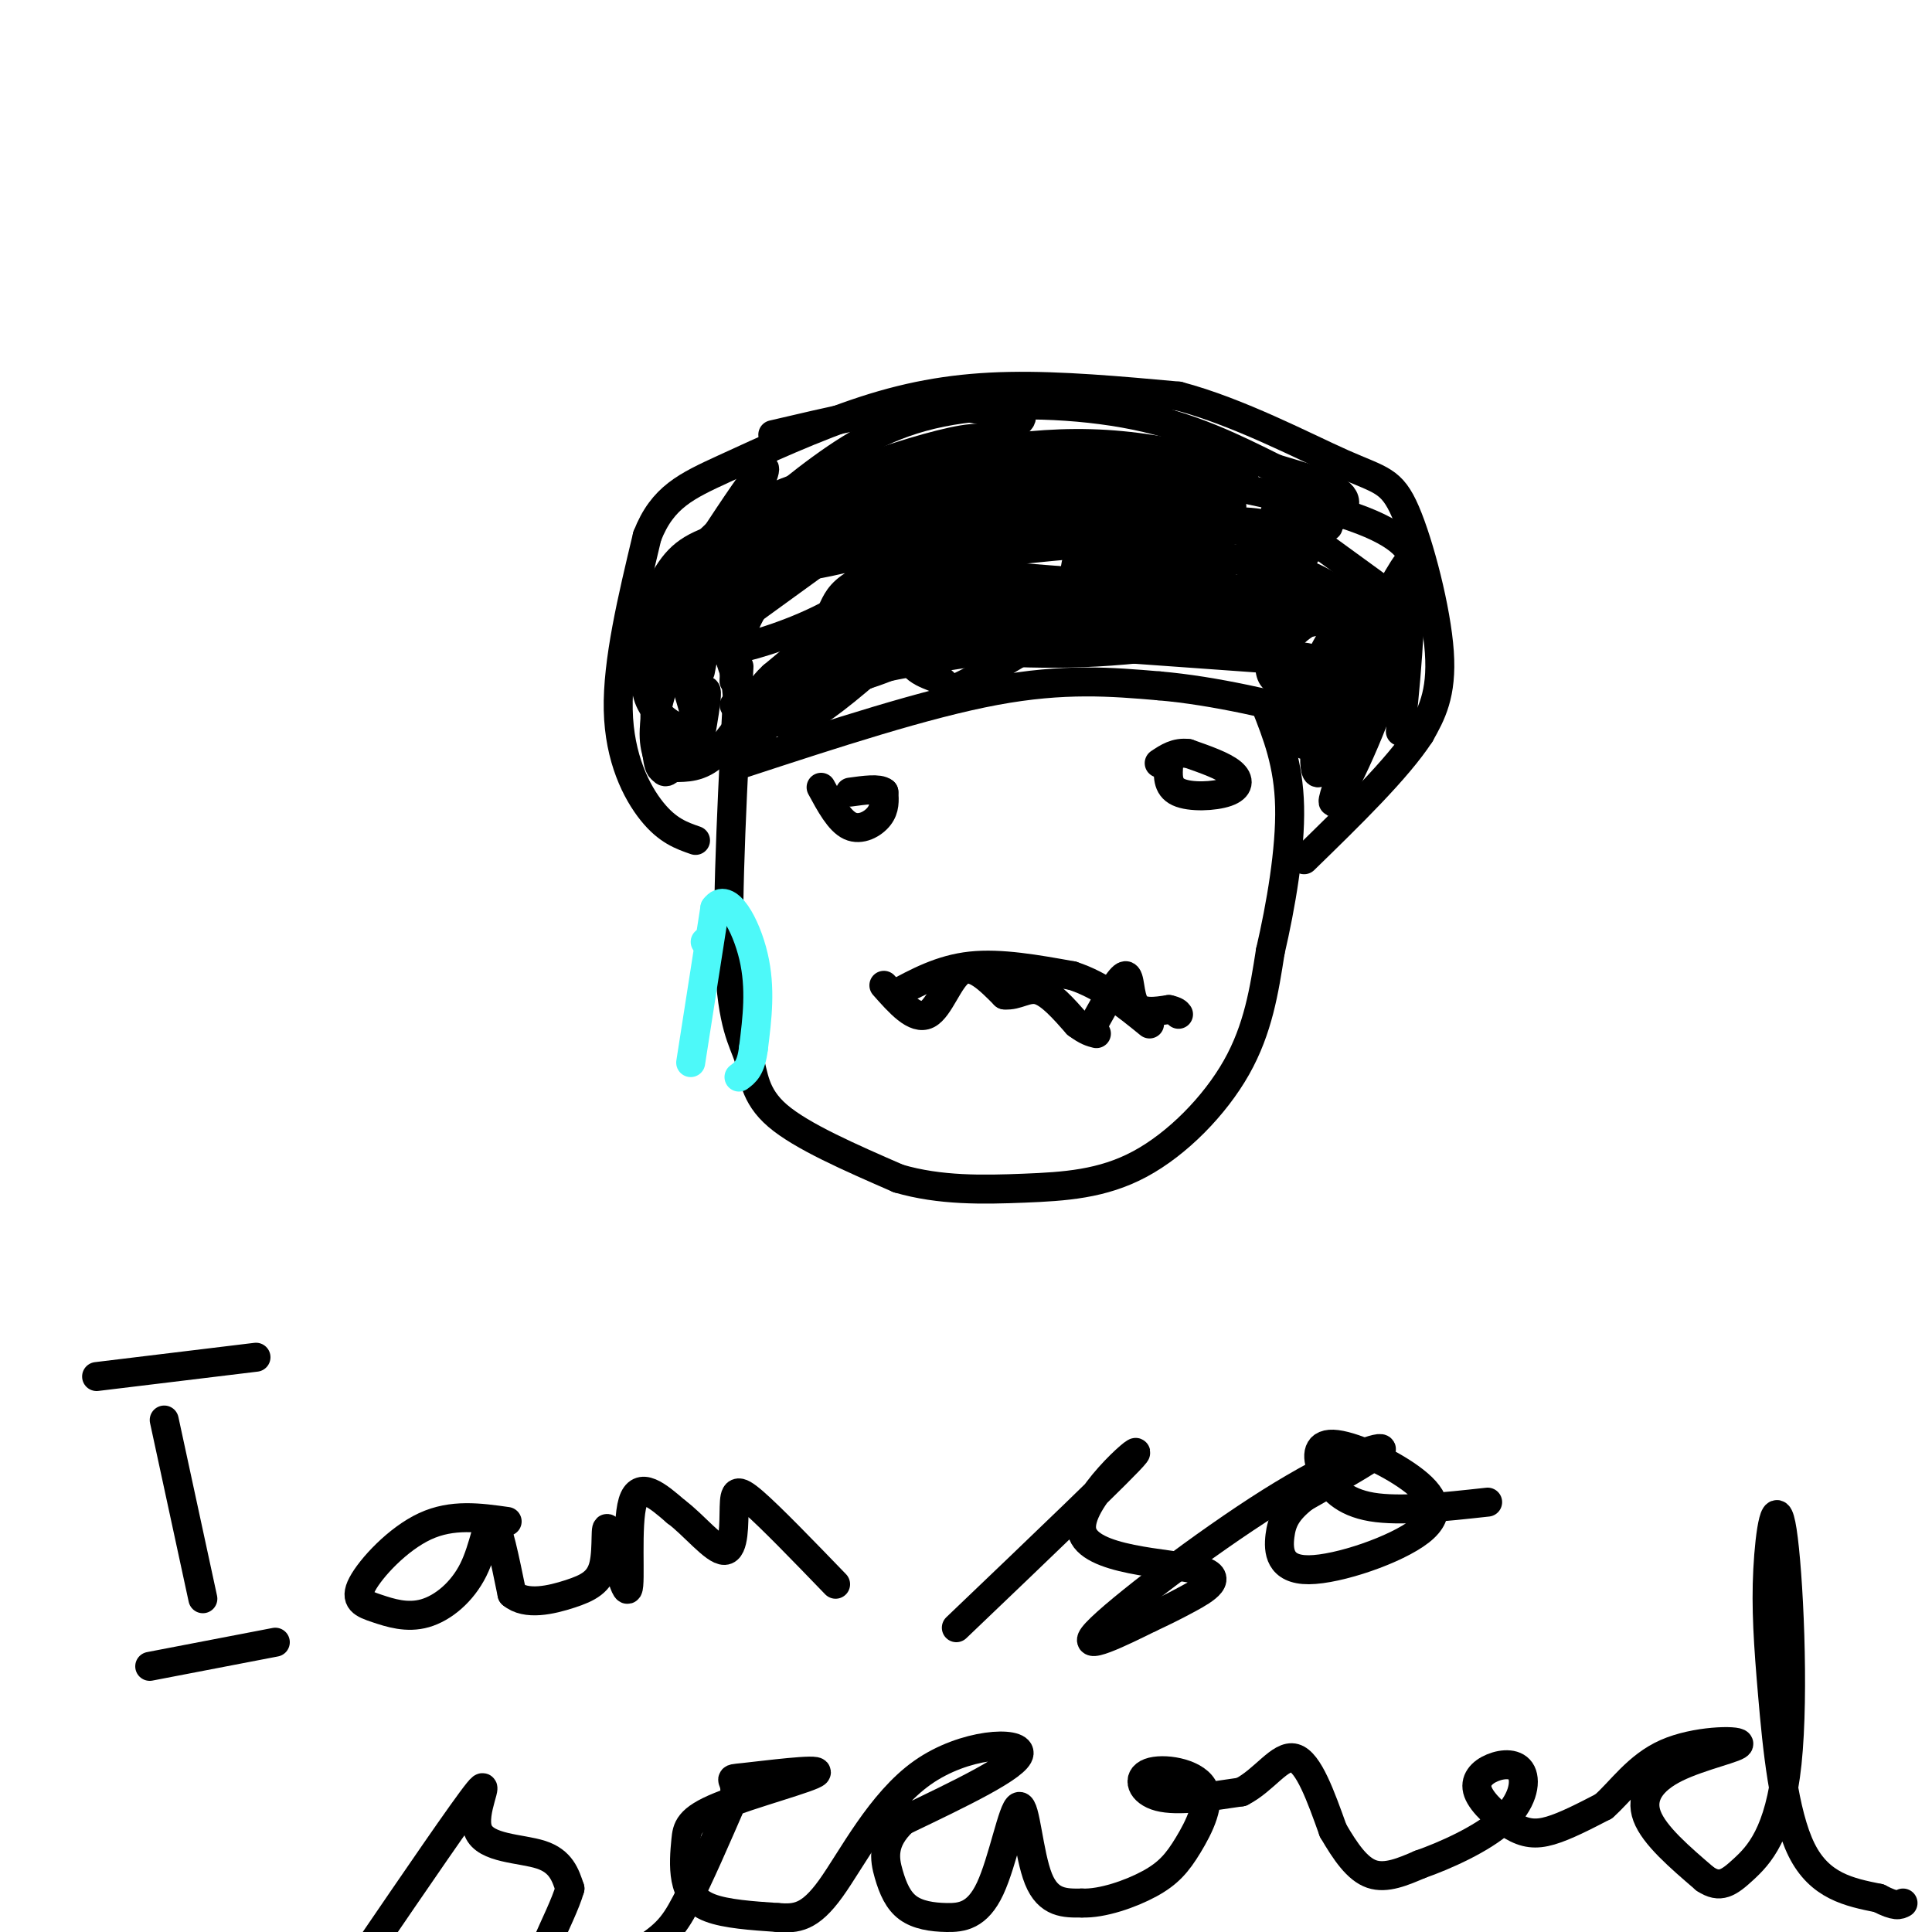 <svg viewBox='0 0 400 400' version='1.1' xmlns='http://www.w3.org/2000/svg' xmlns:xlink='http://www.w3.org/1999/xlink'><g fill='none' stroke='#000000' stroke-width='6' stroke-linecap='round' stroke-linejoin='round'><path d='M153,138c-1.268,23.798 -2.536,47.595 -2,61c0.536,13.405 2.875,16.417 4,20c1.125,3.583 1.036,7.738 6,12c4.964,4.262 14.982,8.631 25,13'/><path d='M186,244c8.598,2.525 17.593,2.337 26,2c8.407,-0.337 16.225,-0.821 24,-5c7.775,-4.179 15.507,-12.051 20,-20c4.493,-7.949 5.746,-15.974 7,-24'/><path d='M263,197c2.200,-9.467 4.200,-21.133 4,-30c-0.200,-8.867 -2.600,-14.933 -5,-21'/><path d='M144,174c-2.889,-1.000 -5.778,-2.000 -9,-6c-3.222,-4.000 -6.778,-11.000 -7,-21c-0.222,-10.000 2.889,-23.000 6,-36'/><path d='M134,111c3.161,-8.099 8.064,-10.346 16,-14c7.936,-3.654 18.906,-8.715 29,-12c10.094,-3.285 19.313,-4.796 30,-5c10.687,-0.204 22.844,0.898 35,2'/><path d='M244,82c12.451,3.282 26.080,10.488 34,14c7.920,3.512 10.132,3.330 13,10c2.868,6.670 6.391,20.191 7,29c0.609,8.809 -1.695,12.904 -4,17'/><path d='M294,152c-4.667,7.167 -14.333,16.583 -24,26'/><path d='M170,163c1.889,3.489 3.778,6.978 6,8c2.222,1.022 4.778,-0.422 6,-2c1.222,-1.578 1.111,-3.289 1,-5'/><path d='M183,164c-1.000,-0.833 -4.000,-0.417 -7,0'/><path d='M242,158c-0.202,2.440 -0.405,4.881 2,6c2.405,1.119 7.417,0.917 10,0c2.583,-0.917 2.738,-2.548 1,-4c-1.738,-1.452 -5.369,-2.726 -9,-4'/><path d='M246,156c-2.500,-0.333 -4.250,0.833 -6,2'/><path d='M185,206c4.917,-2.667 9.833,-5.333 16,-6c6.167,-0.667 13.583,0.667 21,2'/><path d='M222,202c6.167,2.000 11.083,6.000 16,10'/><path d='M183,204c3.222,3.644 6.444,7.289 9,6c2.556,-1.289 4.444,-7.511 7,-9c2.556,-1.489 5.778,1.756 9,5'/><path d='M208,206c2.600,0.244 4.600,-1.644 7,-1c2.400,0.644 5.200,3.822 8,7'/><path d='M223,212c2.000,1.500 3.000,1.750 4,2'/><path d='M227,211c2.467,-4.444 4.933,-8.889 6,-9c1.067,-0.111 0.733,4.111 2,6c1.267,1.889 4.133,1.444 7,1'/><path d='M242,209c1.500,0.333 1.750,0.667 2,1'/></g>
<g fill='none' stroke='#4DF9F9' stroke-width='6' stroke-linecap='round' stroke-linejoin='round'><path d='M146,195c0.000,0.000 0.100,0.100 0.1,0.1'/><path d='M143,220c0.000,0.000 5.000,-32.000 5,-32'/><path d='M148,188c2.556,-3.600 6.444,3.400 8,10c1.556,6.600 0.778,12.800 0,19'/><path d='M156,217c-0.500,4.167 -1.750,5.083 -3,6'/></g>
<g fill='none' stroke='#000000' stroke-width='6' stroke-linecap='round' stroke-linejoin='round'><path d='M154,158c18.833,-6.167 37.667,-12.333 52,-15c14.333,-2.667 24.167,-1.833 34,-1'/><path d='M240,142c11.667,1.000 23.833,4.000 36,7'/><path d='M217,101c-9.499,-0.723 -18.998,-1.445 -27,-1c-8.002,0.445 -14.505,2.059 -21,5c-6.495,2.941 -12.980,7.210 -17,11c-4.020,3.790 -5.574,7.102 -6,10c-0.426,2.898 0.275,5.384 1,7c0.725,1.616 1.473,2.364 7,1c5.527,-1.364 15.832,-4.840 23,-10c7.168,-5.160 11.199,-12.005 10,-16c-1.199,-3.995 -7.628,-5.142 -14,-4c-6.372,1.142 -12.686,4.571 -19,8'/><path d='M154,112c-6.419,4.644 -12.966,12.256 -16,21c-3.034,8.744 -2.556,18.622 -2,23c0.556,4.378 1.188,3.256 3,3c1.812,-0.256 4.803,0.356 8,-2c3.197,-2.356 6.598,-7.678 10,-13'/><path d='M152,159c11.431,-14.788 22.862,-29.577 31,-38c8.138,-8.423 12.985,-10.481 16,-13c3.015,-2.519 4.200,-5.500 14,-7c9.800,-1.500 28.215,-1.519 22,-1c-6.215,0.519 -37.062,1.577 -54,4c-16.938,2.423 -19.969,6.212 -23,10'/><path d='M158,114c-2.975,2.693 1.087,4.424 10,3c8.913,-1.424 22.677,-6.005 45,-8c22.323,-1.995 53.205,-1.406 48,0c-5.205,1.406 -46.496,3.629 -67,7c-20.504,3.371 -20.219,7.890 -22,11c-1.781,3.110 -5.626,4.810 -6,7c-0.374,2.190 2.724,4.868 6,6c3.276,1.132 6.729,0.718 21,-6c14.271,-6.718 39.361,-19.739 50,-26c10.639,-6.261 6.826,-5.763 -5,-3c-11.826,2.763 -31.665,7.789 -46,14c-14.335,6.211 -23.168,13.605 -32,21'/><path d='M160,140c-5.152,4.715 -2.032,6.001 0,8c2.032,1.999 2.975,4.710 15,-5c12.025,-9.710 35.132,-31.842 43,-41c7.868,-9.158 0.499,-5.343 -11,-1c-11.499,4.343 -27.126,9.213 -37,14c-9.874,4.787 -13.994,9.492 -16,15c-2.006,5.508 -1.899,11.820 -1,16c0.899,4.180 2.591,6.226 16,-2c13.409,-8.226 38.535,-26.726 47,-35c8.465,-8.274 0.268,-6.322 -6,-6c-6.268,0.322 -10.608,-0.986 -16,-1c-5.392,-0.014 -11.836,1.265 -19,5c-7.164,3.735 -15.047,9.924 -19,16c-3.953,6.076 -3.977,12.038 -4,18'/><path d='M152,141c2.479,3.521 10.677,3.323 25,-5c14.323,-8.323 34.771,-24.772 42,-32c7.229,-7.228 1.239,-5.236 -4,-5c-5.239,0.236 -9.725,-1.283 -19,0c-9.275,1.283 -23.337,5.368 -32,11c-8.663,5.632 -11.927,12.811 -13,18c-1.073,5.189 0.046,8.387 1,11c0.954,2.613 1.742,4.640 6,5c4.258,0.360 11.985,-0.948 18,-3c6.015,-2.052 10.318,-4.848 19,-14c8.682,-9.152 21.744,-24.659 23,-29c1.256,-4.341 -9.295,2.484 -15,7c-5.705,4.516 -6.565,6.724 -9,12c-2.435,5.276 -6.447,13.620 -6,18c0.447,4.380 5.351,4.795 7,6c1.649,1.205 0.043,3.202 6,0c5.957,-3.202 19.479,-11.601 33,-20'/><path d='M234,121c8.703,-6.220 13.961,-11.771 17,-15c3.039,-3.229 3.860,-4.138 1,-5c-2.860,-0.862 -9.401,-1.679 -13,-2c-3.599,-0.321 -4.257,-0.148 -7,3c-2.743,3.148 -7.570,9.271 -9,14c-1.430,4.729 0.538,8.064 5,9c4.462,0.936 11.418,-0.528 17,-5c5.582,-4.472 9.790,-11.952 10,-16c0.210,-4.048 -3.576,-4.665 -8,-4c-4.424,0.665 -9.484,2.612 -13,6c-3.516,3.388 -5.489,8.217 -6,11c-0.511,2.783 0.439,3.518 2,4c1.561,0.482 3.732,0.709 8,-2c4.268,-2.709 10.634,-8.355 17,-14'/><path d='M255,105c0.490,-1.313 -6.784,2.404 -11,7c-4.216,4.596 -5.374,10.071 -5,13c0.374,2.929 2.278,3.312 5,3c2.722,-0.312 6.261,-1.318 13,-6c6.739,-4.682 16.678,-13.040 19,-15c2.322,-1.960 -2.974,2.479 -7,10c-4.026,7.521 -6.783,18.123 -6,22c0.783,3.877 5.107,1.029 9,-1c3.893,-2.029 7.356,-3.239 11,-8c3.644,-4.761 7.470,-13.075 9,-14c1.530,-0.925 0.765,5.537 0,12'/><path d='M292,128c-0.697,9.332 -2.441,26.661 -2,23c0.441,-3.661 3.067,-28.311 1,-28c-2.067,0.311 -8.826,25.584 -11,29c-2.174,3.416 0.236,-15.024 0,-20c-0.236,-4.976 -3.118,3.512 -6,12'/><path d='M274,144c-1.599,6.416 -2.597,16.454 -1,16c1.597,-0.454 5.790,-11.402 8,-20c2.210,-8.598 2.438,-14.848 0,-14c-2.438,0.848 -7.541,8.794 -10,16c-2.459,7.206 -2.275,13.671 0,12c2.275,-1.671 6.641,-11.479 8,-17c1.359,-5.521 -0.288,-6.756 -4,-9c-3.712,-2.244 -9.489,-5.498 -16,-6c-6.511,-0.502 -13.755,1.749 -21,4'/><path d='M238,126c-7.918,2.895 -17.213,8.132 -18,8c-0.787,-0.132 6.935,-5.634 22,-9c15.065,-3.366 37.473,-4.595 28,-2c-9.473,2.595 -50.829,9.016 -56,7c-5.171,-2.016 25.841,-12.468 35,-18c9.159,-5.532 -3.534,-6.143 -11,-7c-7.466,-0.857 -9.705,-1.959 -19,-1c-9.295,0.959 -25.648,3.980 -42,7'/><path d='M177,111c-15.392,5.392 -32.871,15.372 -24,11c8.871,-4.372 44.092,-23.097 50,-29c5.908,-5.903 -17.498,1.017 -32,7c-14.502,5.983 -20.099,11.030 -25,17c-4.901,5.970 -9.106,12.865 -11,18c-1.894,5.135 -1.477,8.510 0,11c1.477,2.490 4.013,4.093 6,5c1.987,0.907 3.425,1.116 3,-2c-0.425,-3.116 -2.712,-9.558 -5,-16'/><path d='M139,133c-0.999,-3.955 -0.998,-5.844 2,-10c2.998,-4.156 8.992,-10.579 16,-15c7.008,-4.421 15.030,-6.839 27,-10c11.970,-3.161 27.889,-7.064 45,-6c17.111,1.064 35.415,7.094 26,8c-9.415,0.906 -46.547,-3.313 -60,-5c-13.453,-1.687 -3.226,-0.844 7,0'/><path d='M202,95c5.462,-0.012 15.619,-0.044 31,2c15.381,2.044 35.988,6.162 47,10c11.012,3.838 12.429,7.395 13,10c0.571,2.605 0.295,4.259 -5,6c-5.295,1.741 -15.609,3.569 -20,8c-4.391,4.431 -2.857,11.466 0,14c2.857,2.534 7.038,0.567 11,-3c3.962,-3.567 7.703,-8.733 9,-10c1.297,-1.267 0.148,1.367 -1,4'/><path d='M287,136c-3.353,8.718 -11.236,28.514 -11,30c0.236,1.486 8.592,-15.339 11,-25c2.408,-9.661 -1.131,-12.158 -5,-15c-3.869,-2.842 -8.070,-6.028 -14,-8c-5.930,-1.972 -13.591,-2.730 -20,-2c-6.409,0.730 -11.565,2.947 -15,5c-3.435,2.053 -5.147,3.942 -8,6c-2.853,2.058 -6.845,4.285 1,4c7.845,-0.285 27.527,-3.081 32,-5c4.473,-1.919 -6.264,-2.959 -17,-4'/><path d='M241,122c-17.151,-1.638 -51.527,-3.733 -64,-6c-12.473,-2.267 -3.041,-4.707 7,-10c10.041,-5.293 20.691,-13.439 25,-17c4.309,-3.561 2.275,-2.536 -1,-3c-3.275,-0.464 -7.793,-2.418 -16,-2c-8.207,0.418 -20.104,3.209 -32,6'/><path d='M34,294c0.000,0.000 8.000,37.000 8,37'/><path d='M20,285c0.000,0.000 33.000,-4.000 33,-4'/><path d='M31,345c0.000,0.000 26.000,-5.000 26,-5'/><path d='M105,315c-5.683,-0.805 -11.366,-1.610 -17,1c-5.634,2.610 -11.218,8.634 -13,12c-1.782,3.366 0.238,4.073 3,5c2.762,0.927 6.266,2.073 10,1c3.734,-1.073 7.698,-4.366 10,-9c2.302,-4.634 2.944,-10.610 4,-10c1.056,0.610 2.528,7.805 4,15'/><path d='M106,330c2.910,2.498 8.185,1.241 12,0c3.815,-1.241 6.172,-2.468 7,-6c0.828,-3.532 0.129,-9.369 1,-7c0.871,2.369 3.311,12.946 4,12c0.689,-0.946 -0.375,-13.413 1,-18c1.375,-4.587 5.187,-1.293 9,2'/><path d='M140,313c3.545,2.596 7.909,8.088 10,8c2.091,-0.088 1.909,-5.754 2,-9c0.091,-3.246 0.455,-4.070 4,-1c3.545,3.070 10.273,10.035 17,17'/><path d='M198,337c17.614,-16.826 35.228,-33.652 37,-36c1.772,-2.348 -12.298,9.783 -11,16c1.298,6.217 17.965,6.520 24,8c6.035,1.480 1.439,4.137 -2,6c-3.439,1.863 -5.719,2.931 -8,4'/><path d='M238,335c-5.493,2.727 -15.225,7.545 -11,3c4.225,-4.545 22.407,-18.455 36,-27c13.593,-8.545 22.598,-11.727 23,-11c0.402,0.727 -7.799,5.364 -16,10'/><path d='M270,310c-3.607,2.843 -4.624,4.949 -5,8c-0.376,3.051 -0.113,7.047 6,7c6.113,-0.047 18.074,-4.137 23,-8c4.926,-3.863 2.817,-7.499 -2,-11c-4.817,-3.501 -12.343,-6.866 -16,-7c-3.657,-0.134 -3.446,2.964 -2,6c1.446,3.036 4.127,6.010 10,7c5.873,0.990 14.936,-0.005 24,-1'/><path d='M76,404c10.071,-14.744 20.143,-29.488 23,-33c2.857,-3.512 -1.500,4.208 0,8c1.500,3.792 8.857,3.655 13,5c4.143,1.345 5.071,4.173 6,7'/><path d='M118,391c-1.726,6.158 -9.040,18.053 -7,21c2.040,2.947 13.434,-3.053 20,-7c6.566,-3.947 8.305,-5.842 11,-11c2.695,-5.158 6.348,-13.579 10,-22'/><path d='M152,372c0.794,-4.158 -2.220,-3.552 2,-4c4.220,-0.448 15.675,-1.949 15,-1c-0.675,0.949 -13.479,4.348 -20,7c-6.521,2.652 -6.758,4.556 -7,7c-0.242,2.444 -0.488,5.427 0,8c0.488,2.573 1.711,4.735 5,6c3.289,1.265 8.645,1.632 14,2'/><path d='M161,397c3.901,0.297 6.654,0.038 11,-6c4.346,-6.038 10.285,-17.856 19,-24c8.715,-6.144 20.204,-6.612 20,-4c-0.204,2.612 -12.102,8.306 -24,14'/><path d='M187,377c-4.538,4.267 -3.883,7.934 -3,11c0.883,3.066 1.992,5.529 4,7c2.008,1.471 4.914,1.949 8,2c3.086,0.051 6.353,-0.327 9,-6c2.647,-5.673 4.674,-16.643 6,-17c1.326,-0.357 1.950,9.898 4,15c2.050,5.102 5.525,5.051 9,5'/><path d='M224,394c4.173,0.177 10.105,-1.881 14,-4c3.895,-2.119 5.754,-4.300 8,-8c2.246,-3.700 4.880,-8.920 3,-12c-1.880,-3.080 -8.276,-4.022 -11,-3c-2.724,1.022 -1.778,4.006 2,5c3.778,0.994 10.389,-0.003 17,-1'/><path d='M257,371c4.733,-2.378 8.067,-7.822 11,-7c2.933,0.822 5.467,7.911 8,15'/><path d='M276,379c2.578,4.422 5.022,7.978 8,9c2.978,1.022 6.489,-0.489 10,-2'/><path d='M294,386c5.077,-1.771 12.768,-5.200 17,-9c4.232,-3.800 5.004,-7.971 4,-10c-1.004,-2.029 -3.786,-1.917 -6,-1c-2.214,0.917 -3.862,2.637 -3,5c0.862,2.363 4.232,5.367 7,7c2.768,1.633 4.934,1.895 8,1c3.066,-0.895 7.033,-2.948 11,-5'/><path d='M332,374c3.561,-3.094 6.962,-8.329 13,-11c6.038,-2.671 14.711,-2.778 15,-2c0.289,0.778 -7.807,2.440 -13,5c-5.193,2.560 -7.484,6.017 -6,10c1.484,3.983 6.742,8.491 12,13'/><path d='M353,389c3.119,2.099 4.918,0.846 8,-2c3.082,-2.846 7.449,-7.287 9,-22c1.551,-14.713 0.286,-39.699 -1,-48c-1.286,-8.301 -2.592,0.084 -3,8c-0.408,7.916 0.082,15.362 1,26c0.918,10.638 2.262,24.468 6,32c3.738,7.532 9.869,8.766 16,10'/><path d='M389,393c3.500,1.833 4.250,1.417 5,1'/><path d='M209,102c-6.997,-2.571 -13.994,-5.142 -23,-5c-9.006,0.142 -20.022,2.997 -28,7c-7.978,4.003 -12.917,9.155 -17,15c-4.083,5.845 -7.309,12.384 -6,12c1.309,-0.384 7.155,-7.692 13,-15'/><path d='M148,116c5.871,-5.915 14.048,-13.204 22,-19c7.952,-5.796 15.679,-10.099 27,-12c11.321,-1.901 26.234,-1.400 38,1c11.766,2.400 20.383,6.700 29,11'/><path d='M264,97c10.857,3.310 23.500,6.083 5,14c-18.500,7.917 -68.143,20.976 -79,24c-10.857,3.024 17.071,-3.988 45,-11'/><path d='M235,124c8.571,-2.276 7.497,-2.466 13,-1c5.503,1.466 17.582,4.590 19,5c1.418,0.410 -7.824,-1.893 -26,-2c-18.176,-0.107 -45.284,1.982 -53,4c-7.716,2.018 3.961,3.966 15,4c11.039,0.034 21.440,-1.848 31,-2c9.560,-0.152 18.280,1.424 27,3'/><path d='M261,135c8.369,0.917 15.792,1.708 3,1c-12.792,-0.708 -45.798,-2.917 -48,-3c-2.202,-0.083 26.399,1.958 55,4'/><path d='M271,137c9.167,0.667 4.583,0.333 0,0'/><path d='M193,130c10.500,-1.917 21.000,-3.833 33,-3c12.000,0.833 25.500,4.417 39,8'/><path d='M145,134c0.000,0.000 40.000,-29.000 40,-29'/><path d='M145,139c0.881,-4.589 1.762,-9.179 2,-12c0.238,-2.821 -0.167,-3.875 6,-8c6.167,-4.125 18.905,-11.321 19,-13c0.095,-1.679 -12.452,2.161 -25,6'/><path d='M147,112c-5.791,2.179 -7.769,4.625 -11,11c-3.231,6.375 -7.716,16.678 -2,9c5.716,-7.678 21.633,-33.337 24,-35c2.367,-1.663 -8.817,20.668 -20,43'/><path d='M138,140c-3.586,10.134 -2.552,13.970 -2,16c0.552,2.030 0.622,2.256 1,3c0.378,0.744 1.063,2.008 3,-2c1.937,-4.008 5.125,-13.288 6,-14c0.875,-0.712 -0.562,7.144 -2,15'/><path d='M144,158c6.494,-3.128 23.730,-18.447 35,-26c11.270,-7.553 16.573,-7.341 23,-8c6.427,-0.659 13.979,-2.188 22,-2c8.021,0.188 16.510,2.094 25,4'/><path d='M249,126c4.167,0.667 2.083,0.333 0,0'/><path d='M152,146c15.917,-4.333 31.833,-8.667 50,-11c18.167,-2.333 38.583,-2.667 59,-3'/><path d='M184,133c13.833,1.417 27.667,2.833 43,2c15.333,-0.833 32.167,-3.917 49,-7'/><path d='M264,106c0.000,0.000 22.000,16.000 22,16'/><path d='M266,103c0.000,0.000 9.000,6.000 9,6'/></g>
</svg>